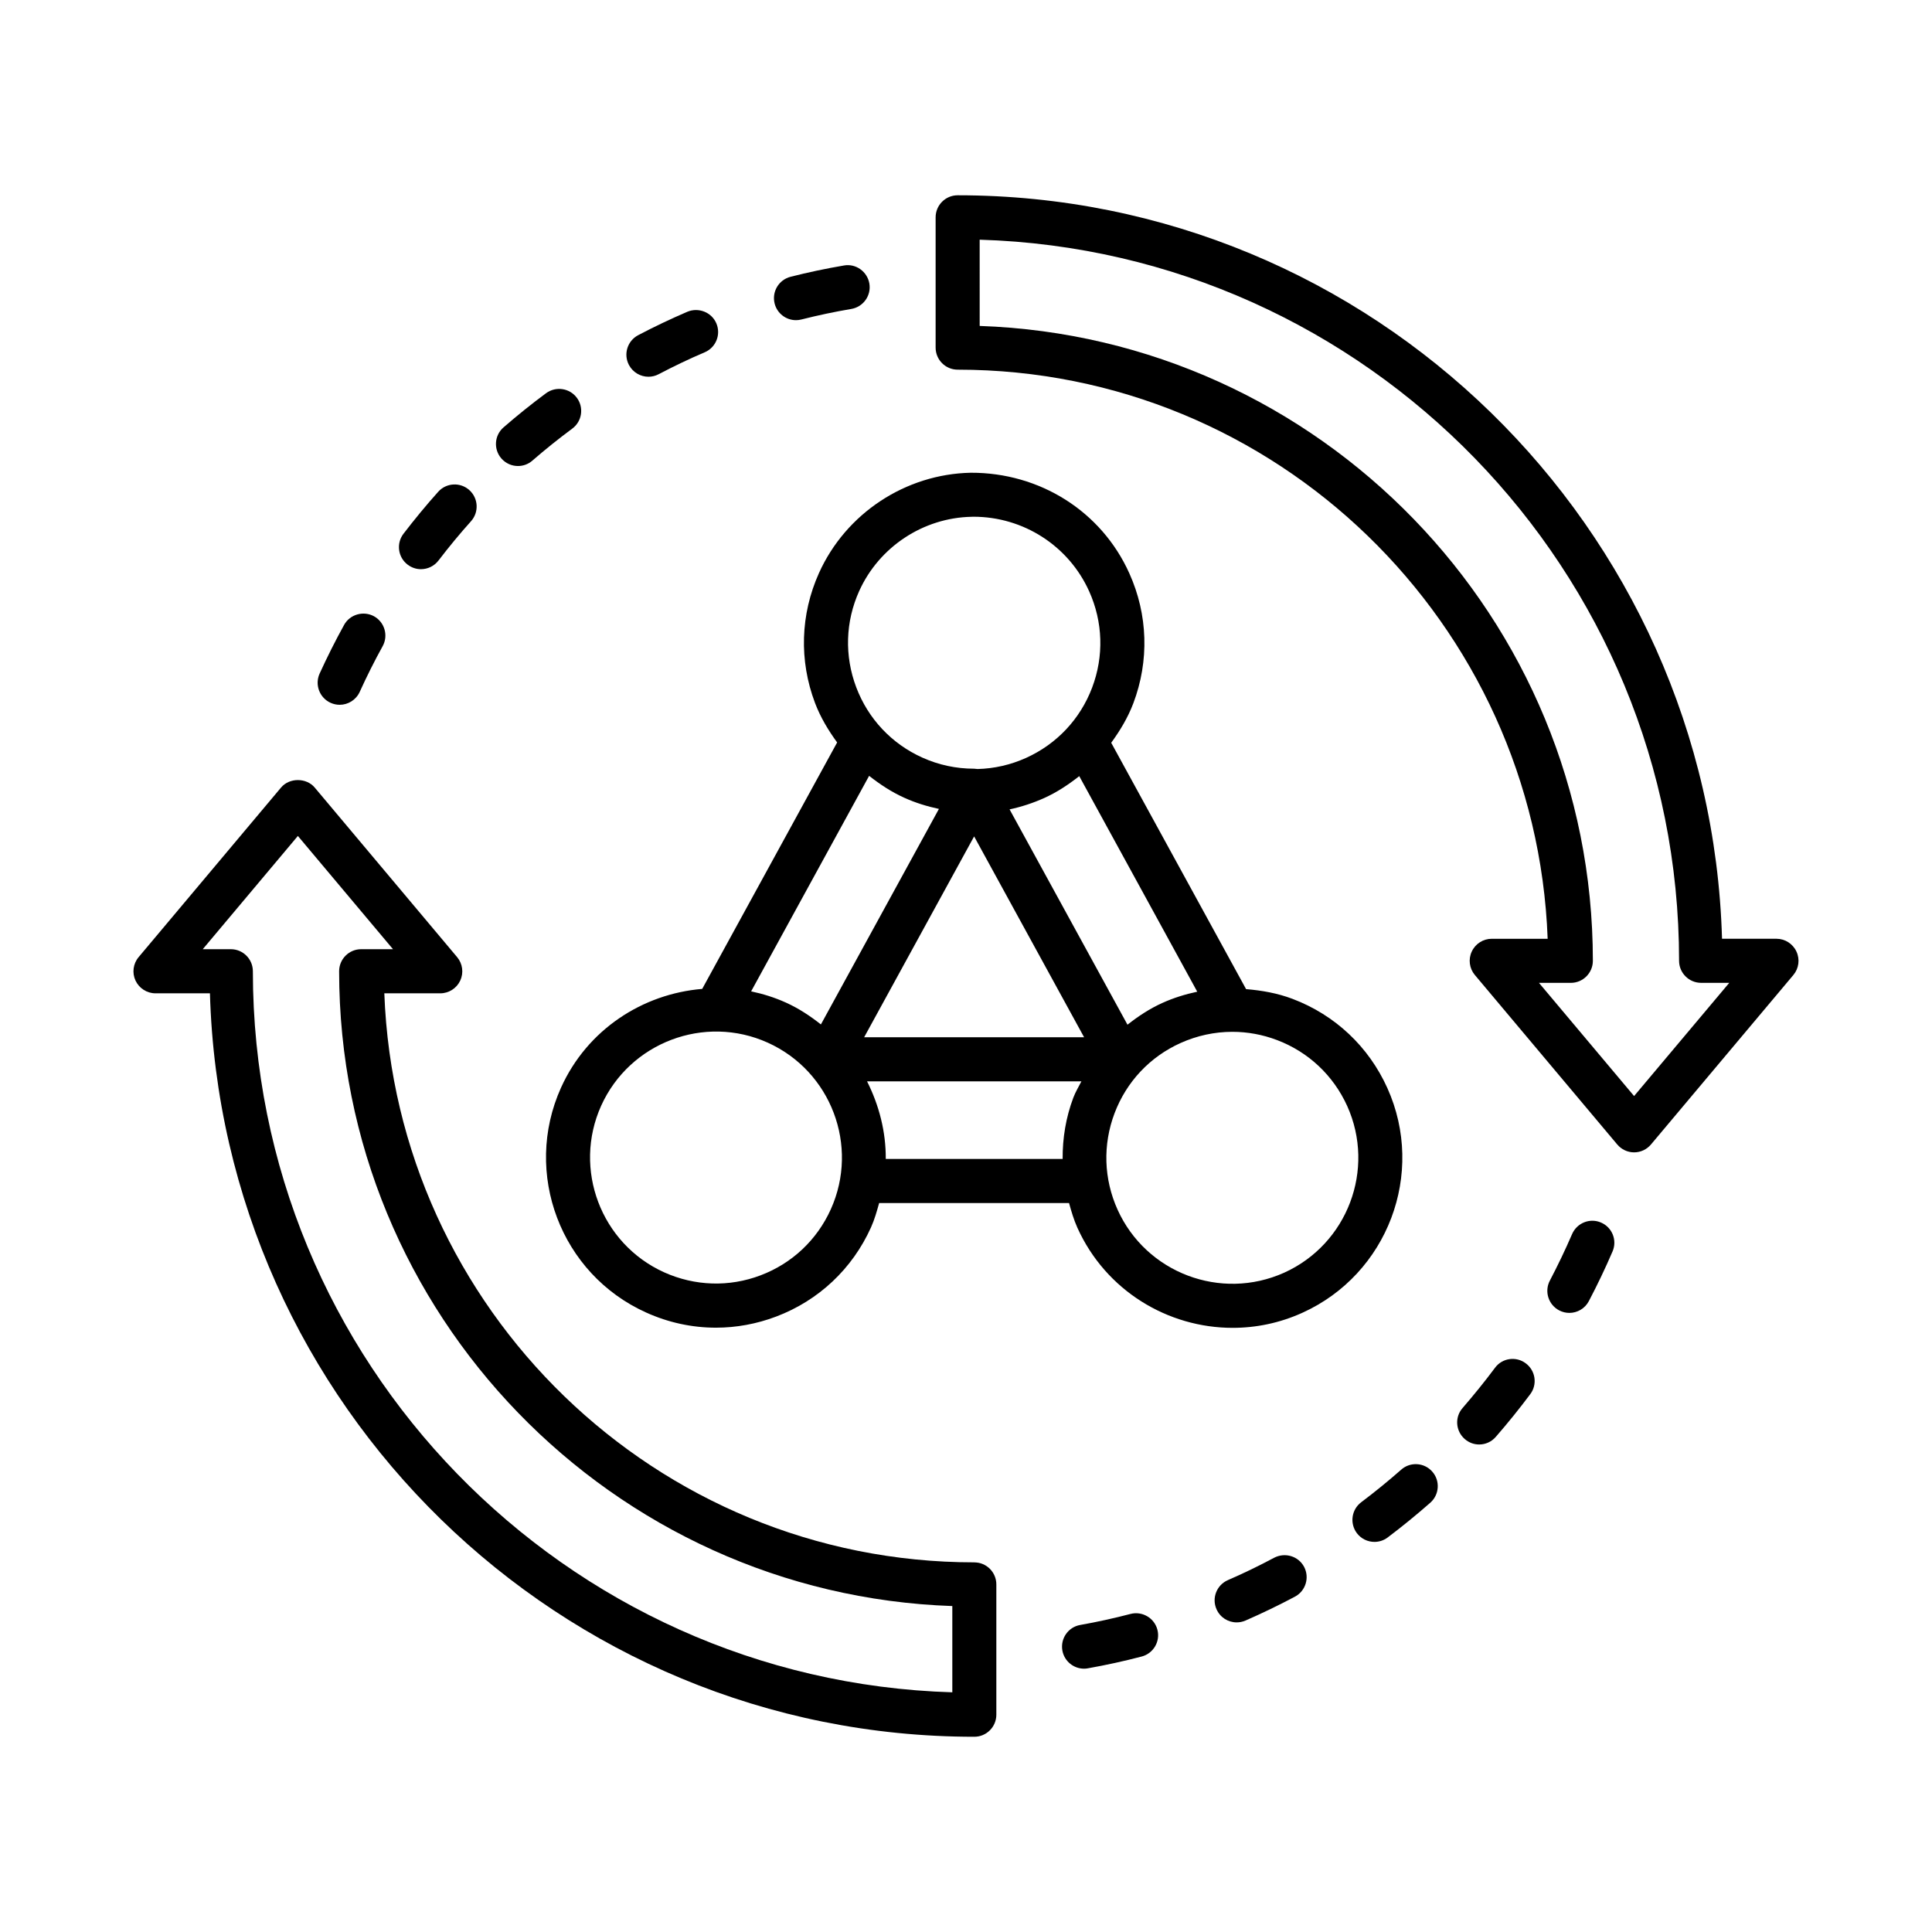 <?xml version="1.0" encoding="UTF-8"?>
<!-- Uploaded to: SVG Repo, www.svgrepo.com, Generator: SVG Repo Mixer Tools -->
<svg fill="#000000" width="800px" height="800px" version="1.1" viewBox="144 144 512 512" xmlns="http://www.w3.org/2000/svg">
 <g>
  <path d="m315.23 491.83c5.914 2.68 12.199 4.019 18.504 4.019 5.379 0 10.781-0.984 15.965-2.949 11.258-4.262 20.18-12.652 25.121-23.625 0.953-2.113 1.555-4.285 2.16-6.453h50.328c0.613 2.207 1.254 4.414 2.211 6.539 7.512 16.656 23.953 26.531 41.145 26.531 6.184 0 12.453-1.27 18.438-3.977 22.645-10.219 32.762-36.934 22.559-59.578-4.945-10.973-13.863-19.363-25.121-23.625-4.012-1.523-8.156-2.242-12.316-2.586l-35.742-65.289c2.34-3.219 4.414-6.644 5.863-10.469 4.254-11.258 3.875-23.496-1.07-34.457-7.41-16.445-23.734-26.691-42.023-26.633-17.297 0.355-33.082 10.773-40.199 26.547-4.945 10.973-5.324 23.211-1.062 34.469 1.445 3.82 3.523 7.246 5.859 10.461l-35.758 65.309c-15.789 1.32-30.457 10.75-37.422 26.188-10.199 22.641-0.082 49.375 22.562 59.578zm68.383-136.43c2.981 1.352 6.062 2.301 9.211 2.969l-31.277 57.117c-2.828-2.231-5.859-4.25-9.289-5.797-3.012-1.363-6.098-2.312-9.203-2.969l31.27-57.113c2.856 2.242 5.894 4.266 9.289 5.793zm46.398-5.715 31.27 57.125c-3.133 0.672-6.223 1.613-9.207 2.965-3.391 1.523-6.43 3.543-9.281 5.781l-31.246-57.062c3.137-0.672 6.203-1.668 9.18-3.008 3.394-1.531 6.434-3.559 9.285-5.801zm1.285 69.195h-58.289l29.145-53.223zm-0.711 11.684c-0.723 1.434-1.559 2.793-2.137 4.316-1.992 5.277-2.875 10.77-2.84 16.246h-46.871c0.047-7.203-1.762-14.203-4.961-20.562zm70.445 6.555c7.551 16.785 0.059 36.578-16.715 44.16-16.82 7.551-36.586 0.043-44.152-16.715-3.668-8.137-3.945-17.215-0.793-25.551 3.156-8.336 9.367-14.949 17.5-18.609 4.371-1.961 9.008-2.953 13.668-2.961 0.016 0 0.023 0.012 0.039 0.012s0.027-0.012 0.043-0.012c3.977 0.004 7.953 0.727 11.785 2.176 8.336 3.152 14.949 9.379 18.625 17.5zm-129.33-136.5c5.273-11.684 16.973-19.41 29.762-19.664 0.172-0.016 0.344-0.016 0.512-0.016 13.23 0 25.23 7.707 30.66 19.75 3.668 8.137 3.945 17.199 0.793 25.535-3.156 8.336-9.367 14.949-17.5 18.625-4.09 1.84-8.414 2.836-12.859 2.949-0.047-0.008-0.098-0.008-0.145-0.016-0.137-0.02-0.266-0.027-0.402-0.035-0.129-0.012-0.254-0.035-0.387-0.035-4.754 0-9.367-0.984-13.723-2.949-8.121-3.664-14.336-10.273-17.492-18.609-3.16-8.352-2.883-17.414 0.781-25.535zm-68.387 136.41c7.566-16.742 27.367-24.281 44.145-16.715 16.785 7.566 24.281 27.375 16.715 44.16-3.664 8.121-10.273 14.352-18.609 17.5-8.336 3.164-17.398 2.863-25.535-0.785-16.777-7.566-24.273-27.371-16.715-44.16z"/>
  <path d="m402.21 558.04c-84.41 0-153.26-67.141-156.36-150.8h14.828c2.266 0 4.332-1.324 5.293-3.379 0.953-2.051 0.633-4.473-0.828-6.215l-37.734-44.93c-2.211-2.652-6.727-2.652-8.934 0l-37.734 44.93c-1.461 1.738-1.781 4.16-0.828 6.215 0.961 2.051 3.027 3.379 5.293 3.379h14.43c3.129 109.14 92.68 197.02 202.57 197.02 3.219 0 5.836-2.621 5.836-5.844v-34.527c0.004-3.219-2.609-5.84-5.828-5.84zm-5.836 34.441c-102.74-3.09-185.36-87.621-185.36-191.09 0-3.219-2.613-5.844-5.836-5.844h-7.445l25.207-30.012 25.207 30.012h-8.438c-3.219 0-5.836 2.621-5.836 5.844 0 90.855 72.367 165.14 162.5 168.23z"/>
  <path d="m620.07 396.16c-0.953-2.051-3.019-3.379-5.285-3.379h-14.43c-3.133-109.14-92.688-197.03-202.57-197.03-3.219 0-5.836 2.621-5.836 5.844v34.527c0 3.219 2.613 5.844 5.836 5.844 84.418 0 153.25 67.156 156.36 150.82h-14.824c-2.266 0-4.332 1.324-5.285 3.379-0.969 2.051-0.641 4.488 0.812 6.215l37.734 44.914c1.113 1.324 2.75 2.094 4.473 2.094s3.363-0.77 4.473-2.094l37.734-44.914c1.449-1.723 1.777-4.16 0.809-6.215zm-43.02 38.305-25.207-29.996h8.438c3.219 0 5.844-2.621 5.844-5.844 0-90.871-72.375-165.15-162.5-168.25l-0.004-22.855c102.74 3.09 185.35 87.621 185.35 191.1 0 3.219 2.621 5.844 5.844 5.844h7.453z"/>
  <path d="m568.29 467.99c-2.949-1.281-6.371 0.086-7.668 3.051-1.809 4.191-3.789 8.309-5.898 12.34-1.496 2.852-0.383 6.383 2.465 7.879 0.867 0.457 1.797 0.672 2.707 0.672 2.094 0 4.133-1.141 5.172-3.137 2.25-4.289 4.348-8.664 6.269-13.137 1.285-2.965-0.082-6.402-3.047-7.668z"/>
  <path d="m540.19 506.48c-2.734 3.664-5.613 7.211-8.594 10.66-2.125 2.422-1.852 6.113 0.586 8.223 1.098 0.969 2.465 1.441 3.82 1.441 1.625 0 3.25-0.684 4.402-2.023 3.176-3.648 6.227-7.426 9.133-11.312 1.938-2.578 1.395-6.242-1.184-8.164-2.535-1.934-6.238-1.449-8.164 1.176z"/>
  <path d="m481.68 556.81c-4.004 2.137-8.102 4.133-12.285 5.941-2.957 1.297-4.312 4.731-3.019 7.68 0.953 2.211 3.102 3.519 5.352 3.519 0.777 0 1.566-0.156 2.332-0.484 4.461-1.953 8.836-4.062 13.125-6.34 2.836-1.523 3.918-5.059 2.406-7.91-1.527-2.848-5.047-3.875-7.91-2.406z"/>
  <path d="m515.34 533.47c-3.434 3.019-6.969 5.898-10.617 8.648-2.566 1.938-3.078 5.602-1.141 8.18 1.141 1.512 2.894 2.32 4.66 2.32 1.227 0 2.465-0.383 3.519-1.184 3.875-2.922 7.637-6 11.273-9.191 2.422-2.137 2.664-5.828 0.543-8.234-2.129-2.449-5.848-2.664-8.238-0.539z"/>
  <path d="m443.6 571.71c-4.383 1.141-8.828 2.125-13.332 2.922-3.176 0.555-5.293 3.59-4.731 6.769 0.504 2.82 2.965 4.816 5.742 4.816 0.336 0 0.684-0.027 1.027-0.098 4.816-0.855 9.562-1.895 14.242-3.121 3.121-0.812 4.988-4.004 4.176-7.109-0.82-3.152-4.066-4.981-7.125-4.18z"/>
  <path d="m231.6 330.25c0.785 0.355 1.602 0.527 2.414 0.527 2.215 0 4.332-1.27 5.316-3.422 1.875-4.133 3.898-8.164 6.07-12.098 1.562-2.82 0.535-6.371-2.285-7.938-2.809-1.523-6.383-0.512-7.93 2.293-2.316 4.191-4.481 8.508-6.484 12.895-1.332 2.941-0.035 6.402 2.898 7.742z"/>
  <path d="m255.56 294.84c1.758 0 3.492-0.797 4.644-2.293 2.742-3.59 5.613-7.066 8.621-10.418 2.152-2.406 1.953-6.098-0.449-8.25-2.387-2.152-6.078-1.965-8.242 0.441-3.207 3.578-6.277 7.309-9.207 11.129-1.961 2.566-1.469 6.227 1.09 8.18 1.062 0.812 2.312 1.211 3.543 1.211z"/>
  <path d="m281.27 267.5c1.359 0 2.723-0.469 3.824-1.441 3.414-2.965 6.938-5.785 10.566-8.477 2.586-1.922 3.137-5.57 1.211-8.164-1.918-2.578-5.566-3.121-8.164-1.211-3.867 2.863-7.625 5.887-11.266 9.051-2.438 2.109-2.691 5.801-0.578 8.234 1.156 1.324 2.773 2.008 4.406 2.008z"/>
  <path d="m354.94 228.85c0.477 0 0.961-0.059 1.441-0.184 4.348-1.098 8.762-2.039 13.23-2.793 3.176-0.543 5.316-3.547 4.781-6.727-0.543-3.176-3.582-5.359-6.734-4.789-4.781 0.812-9.496 1.809-14.145 2.992-3.129 0.797-5.016 3.961-4.227 7.098 0.672 2.637 3.043 4.402 5.652 4.402z"/>
  <path d="m315.85 243.84c0.914 0 1.844-0.215 2.707-0.672 3.984-2.094 8.051-4.047 12.211-5.812 2.965-1.27 4.34-4.703 3.07-7.668-1.262-2.949-4.703-4.289-7.66-3.078-4.445 1.91-8.801 3.977-13.055 6.215-2.859 1.512-3.953 5.031-2.449 7.894 1.051 1.98 3.074 3.121 5.176 3.121z"/>
 </g>
</svg>